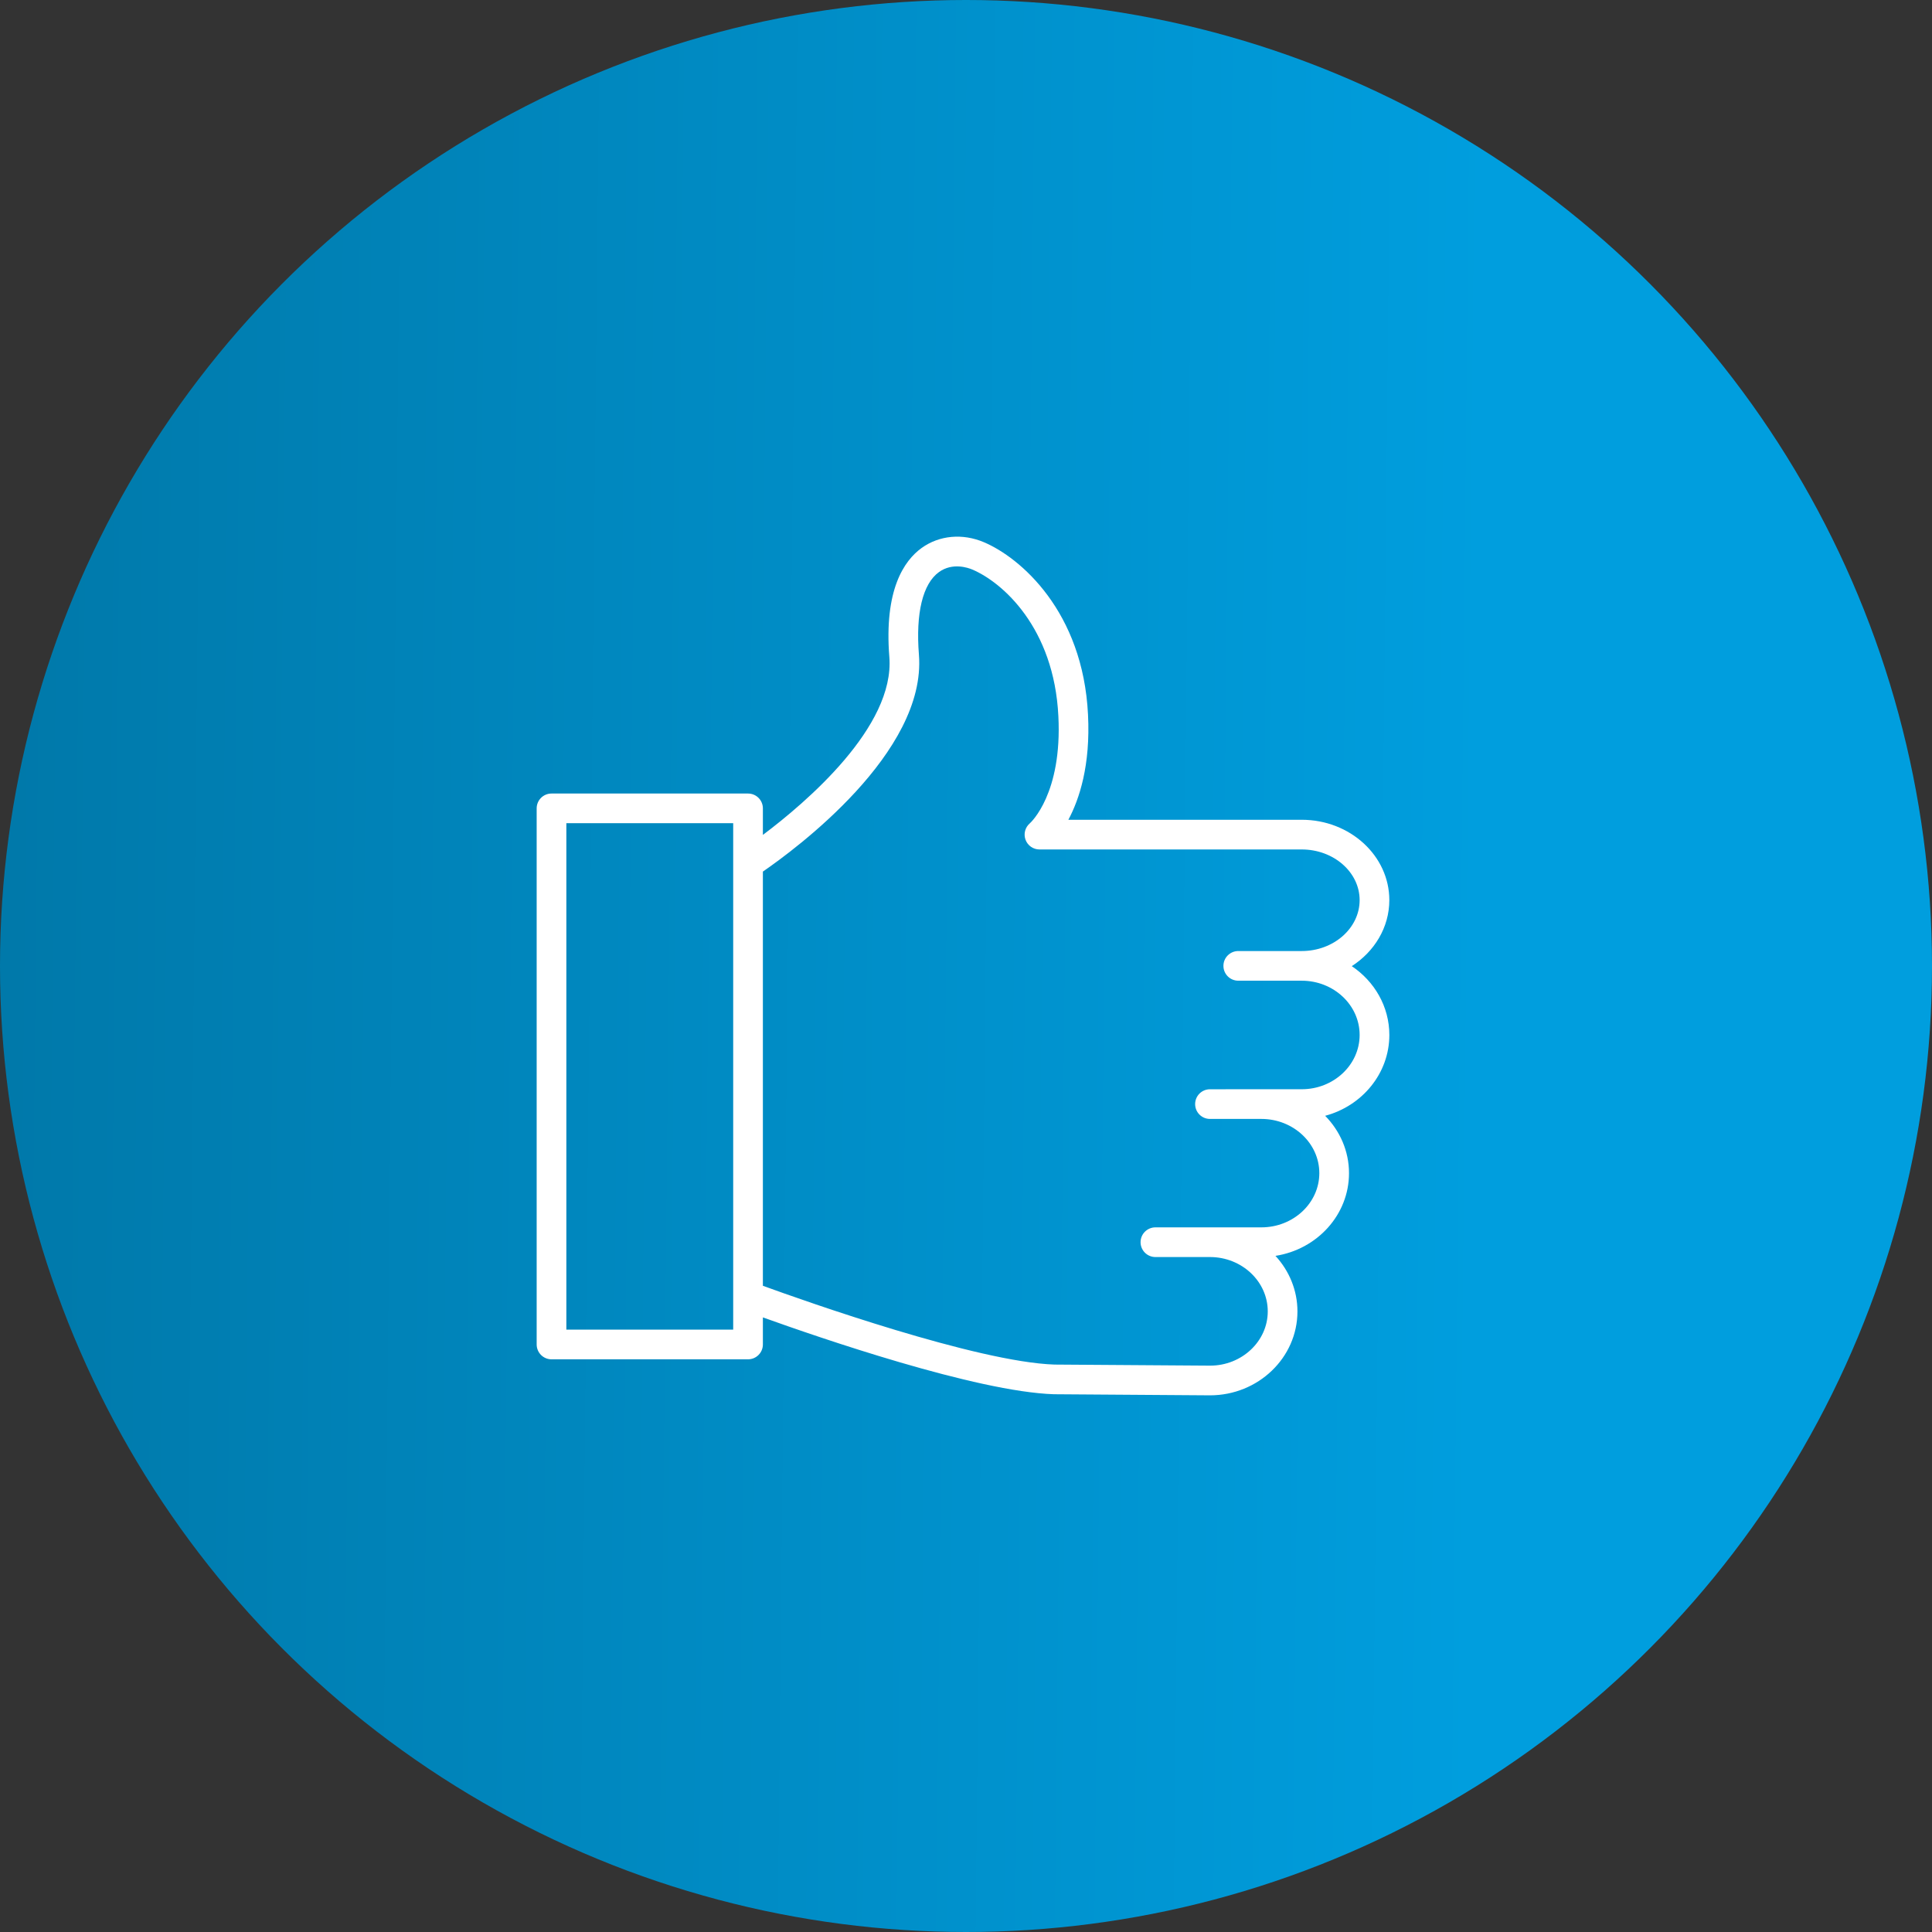 <?xml version="1.0" encoding="UTF-8"?> <svg xmlns="http://www.w3.org/2000/svg" width="90" height="90" viewBox="0 0 90 90" fill="none"><rect x="0" y="0" width="90" height="90" fill="#333333" stroke="none"/> <circle cx="45" cy="45" r="45" fill="url(#paint0_linear_424_29)"></circle> <path d="M62.971 45.007C64.026 44.328 64.72 43.203 64.72 41.93C64.72 39.866 62.89 38.188 60.64 38.188H49.769C50.283 37.224 50.803 35.646 50.684 33.295C50.451 28.476 47.527 25.976 45.836 25.259C44.838 24.835 43.753 24.936 42.933 25.527C42.11 26.121 41.18 27.484 41.429 30.609C41.686 33.857 37.552 37.38 35.538 38.893V37.657C35.538 37.275 35.229 36.966 34.846 36.966H25.691C25.309 36.966 25 37.275 25 37.657V62.63C25 63.012 25.309 63.322 25.691 63.322H34.846C35.229 63.322 35.538 63.012 35.538 62.63V61.369C38.144 62.306 45.472 64.831 49.093 64.949L56.365 65C58.612 65 60.44 63.246 60.44 61.091C60.44 60.099 60.051 59.194 59.416 58.503C61.355 58.202 62.842 56.592 62.842 54.651C62.842 53.617 62.417 52.678 61.731 51.978C63.452 51.519 64.721 50.007 64.721 48.212C64.72 46.886 64.027 45.715 62.971 45.007ZM26.383 61.939V38.348H34.155V40.201C34.154 40.219 34.155 40.238 34.155 40.256V60.368C34.155 60.387 34.154 60.406 34.155 60.425V61.939H26.383V61.939ZM60.64 50.741H57.096C57.095 50.741 57.093 50.742 57.092 50.742H56.365C55.983 50.742 55.674 51.051 55.674 51.433C55.674 51.815 55.983 52.124 56.365 52.124H58.76C60.248 52.124 61.459 53.258 61.459 54.65C61.459 56.043 60.248 57.175 58.76 57.175H56.374C56.371 57.175 56.368 57.175 56.365 57.175H53.824C53.442 57.175 53.132 57.485 53.132 57.866C53.132 58.248 53.442 58.558 53.824 58.558H56.361C56.362 58.558 56.363 58.558 56.365 58.558H56.374C57.854 58.563 59.057 59.697 59.057 61.09C59.057 62.483 57.849 63.617 56.37 63.617L49.12 63.567C45.515 63.448 37.52 60.618 35.538 59.897V40.602C37.035 39.572 43.169 35.059 42.807 30.5C42.653 28.562 42.985 27.195 43.741 26.649C44.37 26.196 45.09 26.445 45.296 26.532C46.69 27.124 49.103 29.229 49.303 33.364C49.486 36.959 48.03 38.303 47.974 38.353C47.754 38.541 47.673 38.846 47.773 39.118C47.873 39.39 48.132 39.571 48.422 39.571H60.64C62.127 39.571 63.337 40.63 63.337 41.931C63.337 43.238 62.127 44.303 60.64 44.303H57.684C57.302 44.303 56.992 44.612 56.992 44.994C56.992 45.376 57.302 45.685 57.684 45.685H60.64C62.127 45.685 63.337 46.818 63.337 48.212C63.337 49.606 62.127 50.741 60.64 50.741Z" fill="white"></path> <defs> <linearGradient id="paint0_linear_424_29" x1="68.957" y1="45" x2="-13.993" y2="44.142" gradientUnits="userSpaceOnUse"> <stop stop-color="#009EDE"></stop> <stop offset="1" stop-color="#00719F"></stop> </linearGradient> </defs> </svg> 